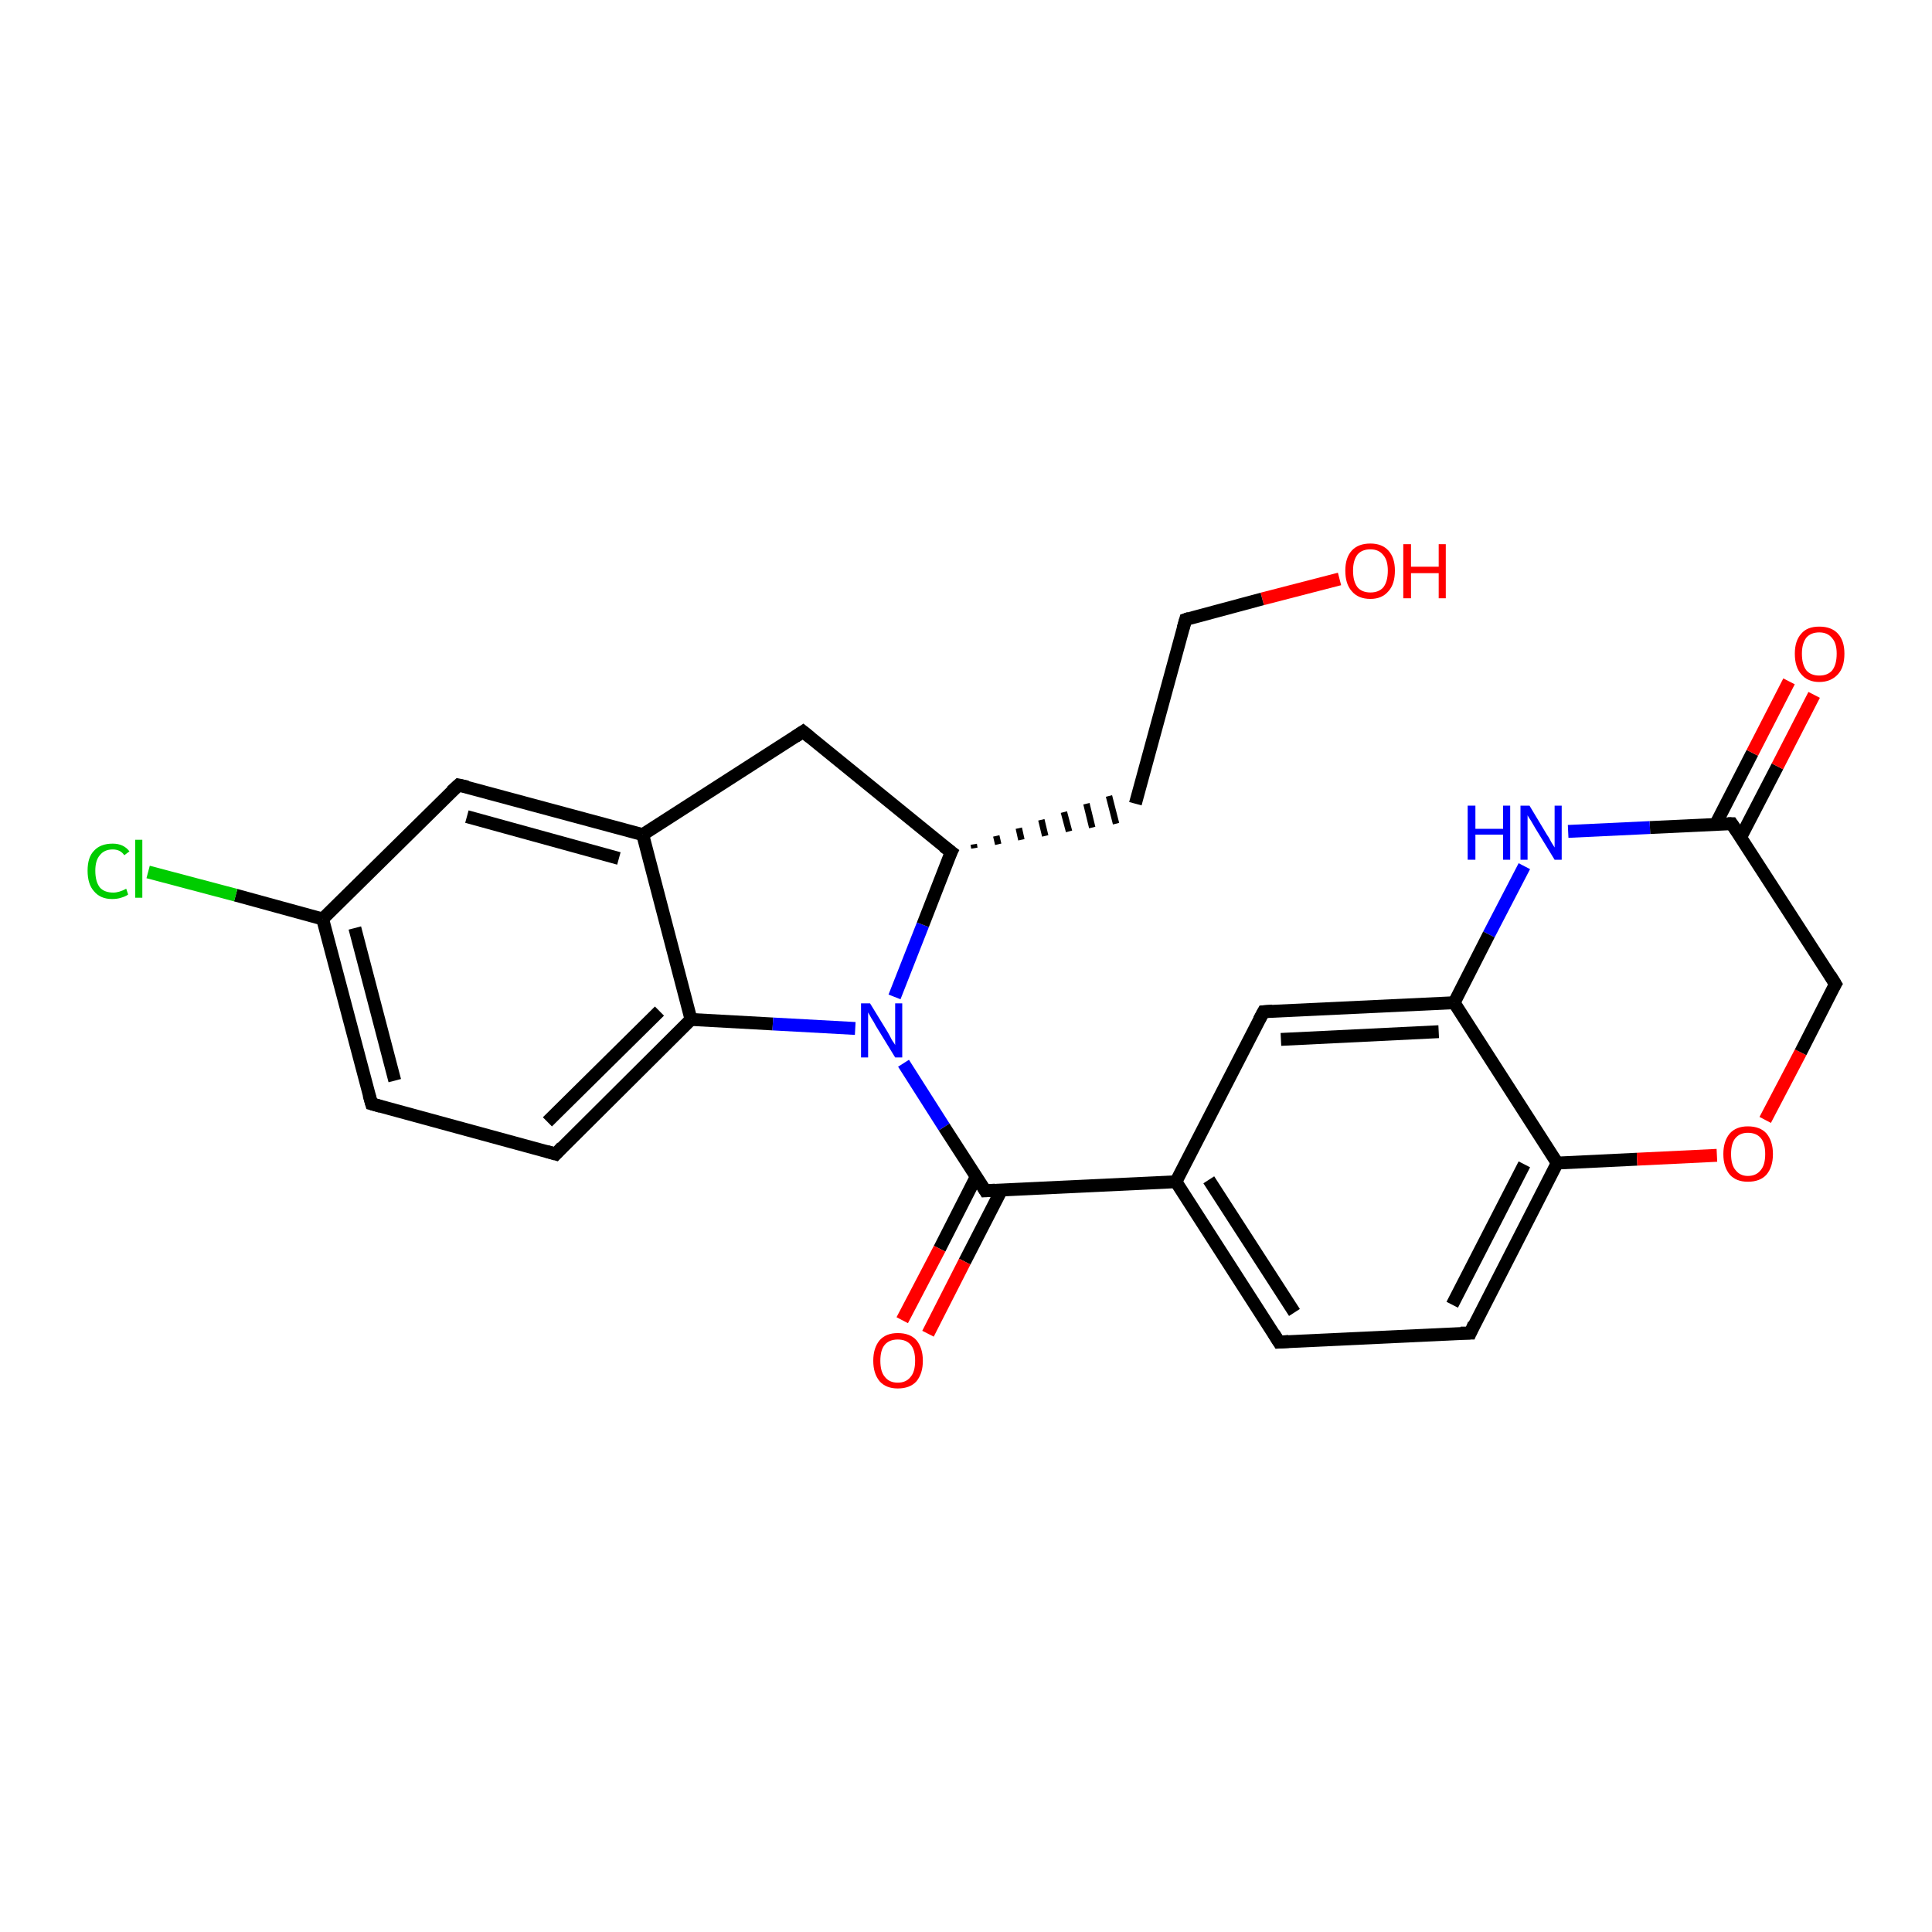 <?xml version='1.0' encoding='iso-8859-1'?>
<svg version='1.1' baseProfile='full'
              xmlns='http://www.w3.org/2000/svg'
                      xmlns:rdkit='http://www.rdkit.org/xml'
                      xmlns:xlink='http://www.w3.org/1999/xlink'
                  xml:space='preserve'
width='300px' height='300px' viewBox='0 0 300 300'>
<!-- END OF HEADER -->
<rect style='opacity:1.0;fill:#FFFFFF;stroke:none' width='300.0' height='300.0' x='0.0' y='0.0'> </rect>
<path class='bond-0 atom-0 atom-1' d='M 208.0,89.9 L 196.0,93.0' style='fill:none;fill-rule:evenodd;stroke:#FF0000;stroke-width:2.0px;stroke-linecap:butt;stroke-linejoin:miter;stroke-opacity:1' />
<path class='bond-0 atom-0 atom-1' d='M 196.0,93.0 L 184.1,96.2' style='fill:none;fill-rule:evenodd;stroke:#000000;stroke-width:2.0px;stroke-linecap:butt;stroke-linejoin:miter;stroke-opacity:1' />
<path class='bond-1 atom-1 atom-2' d='M 184.1,96.2 L 176.3,124.8' style='fill:none;fill-rule:evenodd;stroke:#000000;stroke-width:2.0px;stroke-linecap:butt;stroke-linejoin:miter;stroke-opacity:1' />
<path class='bond-2 atom-3 atom-2' d='M 151.3,131.7 L 151.2,131.1' style='fill:none;fill-rule:evenodd;stroke:#000000;stroke-width:1.0px;stroke-linecap:butt;stroke-linejoin:miter;stroke-opacity:1' />
<path class='bond-2 atom-3 atom-2' d='M 155.0,131.1 L 154.7,129.8' style='fill:none;fill-rule:evenodd;stroke:#000000;stroke-width:1.0px;stroke-linecap:butt;stroke-linejoin:miter;stroke-opacity:1' />
<path class='bond-2 atom-3 atom-2' d='M 158.6,130.4 L 158.2,128.6' style='fill:none;fill-rule:evenodd;stroke:#000000;stroke-width:1.0px;stroke-linecap:butt;stroke-linejoin:miter;stroke-opacity:1' />
<path class='bond-2 atom-3 atom-2' d='M 162.3,129.8 L 161.7,127.3' style='fill:none;fill-rule:evenodd;stroke:#000000;stroke-width:1.0px;stroke-linecap:butt;stroke-linejoin:miter;stroke-opacity:1' />
<path class='bond-2 atom-3 atom-2' d='M 166.0,129.1 L 165.2,126.1' style='fill:none;fill-rule:evenodd;stroke:#000000;stroke-width:1.0px;stroke-linecap:butt;stroke-linejoin:miter;stroke-opacity:1' />
<path class='bond-2 atom-3 atom-2' d='M 169.6,128.5 L 168.7,124.8' style='fill:none;fill-rule:evenodd;stroke:#000000;stroke-width:1.0px;stroke-linecap:butt;stroke-linejoin:miter;stroke-opacity:1' />
<path class='bond-2 atom-3 atom-2' d='M 173.3,127.9 L 172.2,123.6' style='fill:none;fill-rule:evenodd;stroke:#000000;stroke-width:1.0px;stroke-linecap:butt;stroke-linejoin:miter;stroke-opacity:1' />
<path class='bond-3 atom-3 atom-4' d='M 147.7,132.3 L 124.7,113.6' style='fill:none;fill-rule:evenodd;stroke:#000000;stroke-width:2.0px;stroke-linecap:butt;stroke-linejoin:miter;stroke-opacity:1' />
<path class='bond-4 atom-4 atom-5' d='M 124.7,113.6 L 99.8,129.6' style='fill:none;fill-rule:evenodd;stroke:#000000;stroke-width:2.0px;stroke-linecap:butt;stroke-linejoin:miter;stroke-opacity:1' />
<path class='bond-5 atom-5 atom-6' d='M 99.8,129.6 L 71.2,121.9' style='fill:none;fill-rule:evenodd;stroke:#000000;stroke-width:2.0px;stroke-linecap:butt;stroke-linejoin:miter;stroke-opacity:1' />
<path class='bond-5 atom-5 atom-6' d='M 96.1,133.3 L 72.5,126.8' style='fill:none;fill-rule:evenodd;stroke:#000000;stroke-width:2.0px;stroke-linecap:butt;stroke-linejoin:miter;stroke-opacity:1' />
<path class='bond-6 atom-6 atom-7' d='M 71.2,121.9 L 50.1,142.7' style='fill:none;fill-rule:evenodd;stroke:#000000;stroke-width:2.0px;stroke-linecap:butt;stroke-linejoin:miter;stroke-opacity:1' />
<path class='bond-7 atom-7 atom-8' d='M 50.1,142.7 L 36.6,139.0' style='fill:none;fill-rule:evenodd;stroke:#000000;stroke-width:2.0px;stroke-linecap:butt;stroke-linejoin:miter;stroke-opacity:1' />
<path class='bond-7 atom-7 atom-8' d='M 36.6,139.0 L 23.0,135.4' style='fill:none;fill-rule:evenodd;stroke:#00CC00;stroke-width:2.0px;stroke-linecap:butt;stroke-linejoin:miter;stroke-opacity:1' />
<path class='bond-8 atom-7 atom-9' d='M 50.1,142.7 L 57.7,171.4' style='fill:none;fill-rule:evenodd;stroke:#000000;stroke-width:2.0px;stroke-linecap:butt;stroke-linejoin:miter;stroke-opacity:1' />
<path class='bond-8 atom-7 atom-9' d='M 55.1,144.1 L 61.3,167.8' style='fill:none;fill-rule:evenodd;stroke:#000000;stroke-width:2.0px;stroke-linecap:butt;stroke-linejoin:miter;stroke-opacity:1' />
<path class='bond-9 atom-9 atom-10' d='M 57.7,171.4 L 86.3,179.2' style='fill:none;fill-rule:evenodd;stroke:#000000;stroke-width:2.0px;stroke-linecap:butt;stroke-linejoin:miter;stroke-opacity:1' />
<path class='bond-10 atom-10 atom-11' d='M 86.3,179.2 L 107.3,158.3' style='fill:none;fill-rule:evenodd;stroke:#000000;stroke-width:2.0px;stroke-linecap:butt;stroke-linejoin:miter;stroke-opacity:1' />
<path class='bond-10 atom-10 atom-11' d='M 85.0,174.2 L 102.4,157.0' style='fill:none;fill-rule:evenodd;stroke:#000000;stroke-width:2.0px;stroke-linecap:butt;stroke-linejoin:miter;stroke-opacity:1' />
<path class='bond-11 atom-11 atom-12' d='M 107.3,158.3 L 120.0,159.0' style='fill:none;fill-rule:evenodd;stroke:#000000;stroke-width:2.0px;stroke-linecap:butt;stroke-linejoin:miter;stroke-opacity:1' />
<path class='bond-11 atom-11 atom-12' d='M 120.0,159.0 L 132.8,159.7' style='fill:none;fill-rule:evenodd;stroke:#0000FF;stroke-width:2.0px;stroke-linecap:butt;stroke-linejoin:miter;stroke-opacity:1' />
<path class='bond-12 atom-12 atom-13' d='M 140.3,165.1 L 146.6,175.0' style='fill:none;fill-rule:evenodd;stroke:#0000FF;stroke-width:2.0px;stroke-linecap:butt;stroke-linejoin:miter;stroke-opacity:1' />
<path class='bond-12 atom-12 atom-13' d='M 146.6,175.0 L 153.0,184.9' style='fill:none;fill-rule:evenodd;stroke:#000000;stroke-width:2.0px;stroke-linecap:butt;stroke-linejoin:miter;stroke-opacity:1' />
<path class='bond-13 atom-13 atom-14' d='M 151.6,182.7 L 145.9,193.9' style='fill:none;fill-rule:evenodd;stroke:#000000;stroke-width:2.0px;stroke-linecap:butt;stroke-linejoin:miter;stroke-opacity:1' />
<path class='bond-13 atom-13 atom-14' d='M 145.9,193.9 L 140.1,205.0' style='fill:none;fill-rule:evenodd;stroke:#FF0000;stroke-width:2.0px;stroke-linecap:butt;stroke-linejoin:miter;stroke-opacity:1' />
<path class='bond-13 atom-13 atom-14' d='M 155.5,184.8 L 149.8,195.9' style='fill:none;fill-rule:evenodd;stroke:#000000;stroke-width:2.0px;stroke-linecap:butt;stroke-linejoin:miter;stroke-opacity:1' />
<path class='bond-13 atom-13 atom-14' d='M 149.8,195.9 L 144.1,207.1' style='fill:none;fill-rule:evenodd;stroke:#FF0000;stroke-width:2.0px;stroke-linecap:butt;stroke-linejoin:miter;stroke-opacity:1' />
<path class='bond-14 atom-13 atom-15' d='M 153.0,184.9 L 182.6,183.5' style='fill:none;fill-rule:evenodd;stroke:#000000;stroke-width:2.0px;stroke-linecap:butt;stroke-linejoin:miter;stroke-opacity:1' />
<path class='bond-15 atom-15 atom-16' d='M 182.6,183.5 L 198.6,208.4' style='fill:none;fill-rule:evenodd;stroke:#000000;stroke-width:2.0px;stroke-linecap:butt;stroke-linejoin:miter;stroke-opacity:1' />
<path class='bond-15 atom-15 atom-16' d='M 187.7,183.2 L 201.0,203.8' style='fill:none;fill-rule:evenodd;stroke:#000000;stroke-width:2.0px;stroke-linecap:butt;stroke-linejoin:miter;stroke-opacity:1' />
<path class='bond-16 atom-16 atom-17' d='M 198.6,208.4 L 228.3,207.0' style='fill:none;fill-rule:evenodd;stroke:#000000;stroke-width:2.0px;stroke-linecap:butt;stroke-linejoin:miter;stroke-opacity:1' />
<path class='bond-17 atom-17 atom-18' d='M 228.3,207.0 L 241.8,180.6' style='fill:none;fill-rule:evenodd;stroke:#000000;stroke-width:2.0px;stroke-linecap:butt;stroke-linejoin:miter;stroke-opacity:1' />
<path class='bond-17 atom-17 atom-18' d='M 225.5,202.6 L 236.7,180.8' style='fill:none;fill-rule:evenodd;stroke:#000000;stroke-width:2.0px;stroke-linecap:butt;stroke-linejoin:miter;stroke-opacity:1' />
<path class='bond-18 atom-18 atom-19' d='M 241.8,180.6 L 254.2,180.0' style='fill:none;fill-rule:evenodd;stroke:#000000;stroke-width:2.0px;stroke-linecap:butt;stroke-linejoin:miter;stroke-opacity:1' />
<path class='bond-18 atom-18 atom-19' d='M 254.2,180.0 L 266.6,179.4' style='fill:none;fill-rule:evenodd;stroke:#FF0000;stroke-width:2.0px;stroke-linecap:butt;stroke-linejoin:miter;stroke-opacity:1' />
<path class='bond-19 atom-19 atom-20' d='M 274.1,173.9 L 279.6,163.4' style='fill:none;fill-rule:evenodd;stroke:#FF0000;stroke-width:2.0px;stroke-linecap:butt;stroke-linejoin:miter;stroke-opacity:1' />
<path class='bond-19 atom-19 atom-20' d='M 279.6,163.4 L 285.0,152.8' style='fill:none;fill-rule:evenodd;stroke:#000000;stroke-width:2.0px;stroke-linecap:butt;stroke-linejoin:miter;stroke-opacity:1' />
<path class='bond-20 atom-20 atom-21' d='M 285.0,152.8 L 268.9,127.9' style='fill:none;fill-rule:evenodd;stroke:#000000;stroke-width:2.0px;stroke-linecap:butt;stroke-linejoin:miter;stroke-opacity:1' />
<path class='bond-21 atom-21 atom-22' d='M 270.3,130.0 L 276.0,119.0' style='fill:none;fill-rule:evenodd;stroke:#000000;stroke-width:2.0px;stroke-linecap:butt;stroke-linejoin:miter;stroke-opacity:1' />
<path class='bond-21 atom-21 atom-22' d='M 276.0,119.0 L 281.7,107.9' style='fill:none;fill-rule:evenodd;stroke:#FF0000;stroke-width:2.0px;stroke-linecap:butt;stroke-linejoin:miter;stroke-opacity:1' />
<path class='bond-21 atom-21 atom-22' d='M 266.4,128.0 L 272.1,116.9' style='fill:none;fill-rule:evenodd;stroke:#000000;stroke-width:2.0px;stroke-linecap:butt;stroke-linejoin:miter;stroke-opacity:1' />
<path class='bond-21 atom-21 atom-22' d='M 272.1,116.9 L 277.8,105.8' style='fill:none;fill-rule:evenodd;stroke:#FF0000;stroke-width:2.0px;stroke-linecap:butt;stroke-linejoin:miter;stroke-opacity:1' />
<path class='bond-22 atom-21 atom-23' d='M 268.9,127.9 L 256.2,128.5' style='fill:none;fill-rule:evenodd;stroke:#000000;stroke-width:2.0px;stroke-linecap:butt;stroke-linejoin:miter;stroke-opacity:1' />
<path class='bond-22 atom-21 atom-23' d='M 256.2,128.5 L 243.5,129.1' style='fill:none;fill-rule:evenodd;stroke:#0000FF;stroke-width:2.0px;stroke-linecap:butt;stroke-linejoin:miter;stroke-opacity:1' />
<path class='bond-23 atom-23 atom-24' d='M 236.7,134.5 L 231.2,145.1' style='fill:none;fill-rule:evenodd;stroke:#0000FF;stroke-width:2.0px;stroke-linecap:butt;stroke-linejoin:miter;stroke-opacity:1' />
<path class='bond-23 atom-23 atom-24' d='M 231.2,145.1 L 225.8,155.7' style='fill:none;fill-rule:evenodd;stroke:#000000;stroke-width:2.0px;stroke-linecap:butt;stroke-linejoin:miter;stroke-opacity:1' />
<path class='bond-24 atom-24 atom-25' d='M 225.8,155.7 L 196.2,157.1' style='fill:none;fill-rule:evenodd;stroke:#000000;stroke-width:2.0px;stroke-linecap:butt;stroke-linejoin:miter;stroke-opacity:1' />
<path class='bond-24 atom-24 atom-25' d='M 223.4,160.2 L 198.9,161.4' style='fill:none;fill-rule:evenodd;stroke:#000000;stroke-width:2.0px;stroke-linecap:butt;stroke-linejoin:miter;stroke-opacity:1' />
<path class='bond-25 atom-12 atom-3' d='M 138.9,154.8 L 143.3,143.6' style='fill:none;fill-rule:evenodd;stroke:#0000FF;stroke-width:2.0px;stroke-linecap:butt;stroke-linejoin:miter;stroke-opacity:1' />
<path class='bond-25 atom-12 atom-3' d='M 143.3,143.6 L 147.7,132.3' style='fill:none;fill-rule:evenodd;stroke:#000000;stroke-width:2.0px;stroke-linecap:butt;stroke-linejoin:miter;stroke-opacity:1' />
<path class='bond-26 atom-25 atom-15' d='M 196.2,157.1 L 182.6,183.5' style='fill:none;fill-rule:evenodd;stroke:#000000;stroke-width:2.0px;stroke-linecap:butt;stroke-linejoin:miter;stroke-opacity:1' />
<path class='bond-27 atom-11 atom-5' d='M 107.3,158.3 L 99.8,129.6' style='fill:none;fill-rule:evenodd;stroke:#000000;stroke-width:2.0px;stroke-linecap:butt;stroke-linejoin:miter;stroke-opacity:1' />
<path class='bond-28 atom-24 atom-18' d='M 225.8,155.7 L 241.8,180.6' style='fill:none;fill-rule:evenodd;stroke:#000000;stroke-width:2.0px;stroke-linecap:butt;stroke-linejoin:miter;stroke-opacity:1' />
<path d='M 184.7,96.0 L 184.1,96.2 L 183.7,97.6' style='fill:none;stroke:#000000;stroke-width:2.0px;stroke-linecap:butt;stroke-linejoin:miter;stroke-opacity:1;' />
<path d='M 146.5,131.4 L 147.7,132.3 L 147.4,132.9' style='fill:none;stroke:#000000;stroke-width:2.0px;stroke-linecap:butt;stroke-linejoin:miter;stroke-opacity:1;' />
<path d='M 125.8,114.5 L 124.7,113.6 L 123.5,114.4' style='fill:none;stroke:#000000;stroke-width:2.0px;stroke-linecap:butt;stroke-linejoin:miter;stroke-opacity:1;' />
<path d='M 72.6,122.2 L 71.2,121.9 L 70.1,122.9' style='fill:none;stroke:#000000;stroke-width:2.0px;stroke-linecap:butt;stroke-linejoin:miter;stroke-opacity:1;' />
<path d='M 57.3,170.0 L 57.7,171.4 L 59.1,171.8' style='fill:none;stroke:#000000;stroke-width:2.0px;stroke-linecap:butt;stroke-linejoin:miter;stroke-opacity:1;' />
<path d='M 84.9,178.8 L 86.3,179.2 L 87.3,178.1' style='fill:none;stroke:#000000;stroke-width:2.0px;stroke-linecap:butt;stroke-linejoin:miter;stroke-opacity:1;' />
<path d='M 152.7,184.4 L 153.0,184.9 L 154.5,184.8' style='fill:none;stroke:#000000;stroke-width:2.0px;stroke-linecap:butt;stroke-linejoin:miter;stroke-opacity:1;' />
<path d='M 197.8,207.1 L 198.6,208.4 L 200.1,208.3' style='fill:none;stroke:#000000;stroke-width:2.0px;stroke-linecap:butt;stroke-linejoin:miter;stroke-opacity:1;' />
<path d='M 226.8,207.0 L 228.3,207.0 L 228.9,205.6' style='fill:none;stroke:#000000;stroke-width:2.0px;stroke-linecap:butt;stroke-linejoin:miter;stroke-opacity:1;' />
<path d='M 284.7,153.3 L 285.0,152.8 L 284.2,151.5' style='fill:none;stroke:#000000;stroke-width:2.0px;stroke-linecap:butt;stroke-linejoin:miter;stroke-opacity:1;' />
<path d='M 269.7,129.1 L 268.9,127.9 L 268.3,127.9' style='fill:none;stroke:#000000;stroke-width:2.0px;stroke-linecap:butt;stroke-linejoin:miter;stroke-opacity:1;' />
<path d='M 197.6,157.0 L 196.2,157.1 L 195.5,158.4' style='fill:none;stroke:#000000;stroke-width:2.0px;stroke-linecap:butt;stroke-linejoin:miter;stroke-opacity:1;' />
<path class='atom-0' d='M 208.9 88.6
Q 208.9 86.6, 209.9 85.5
Q 210.9 84.4, 212.8 84.4
Q 214.6 84.4, 215.6 85.5
Q 216.6 86.6, 216.6 88.6
Q 216.6 90.7, 215.6 91.8
Q 214.6 93.0, 212.8 93.0
Q 210.9 93.0, 209.9 91.8
Q 208.9 90.7, 208.9 88.6
M 212.8 92.0
Q 214.1 92.0, 214.8 91.2
Q 215.5 90.3, 215.5 88.6
Q 215.5 87.0, 214.8 86.2
Q 214.1 85.3, 212.8 85.3
Q 211.5 85.3, 210.8 86.1
Q 210.1 87.0, 210.1 88.6
Q 210.1 90.3, 210.8 91.2
Q 211.5 92.0, 212.8 92.0
' fill='#FF0000'/>
<path class='atom-0' d='M 217.9 84.5
L 219.1 84.5
L 219.1 88.0
L 223.4 88.0
L 223.4 84.5
L 224.5 84.5
L 224.5 92.9
L 223.4 92.9
L 223.4 89.0
L 219.1 89.0
L 219.1 92.9
L 217.9 92.9
L 217.9 84.5
' fill='#FF0000'/>
<path class='atom-8' d='M 13.6 135.2
Q 13.6 133.1, 14.6 132.1
Q 15.6 131.0, 17.5 131.0
Q 19.2 131.0, 20.1 132.2
L 19.3 132.8
Q 18.7 131.9, 17.5 131.9
Q 16.2 131.9, 15.5 132.8
Q 14.8 133.6, 14.8 135.2
Q 14.8 136.9, 15.5 137.8
Q 16.2 138.6, 17.6 138.6
Q 18.5 138.6, 19.6 138.0
L 19.9 138.9
Q 19.5 139.2, 18.8 139.4
Q 18.2 139.6, 17.4 139.6
Q 15.6 139.6, 14.6 138.4
Q 13.6 137.3, 13.6 135.2
' fill='#00CC00'/>
<path class='atom-8' d='M 21.0 130.4
L 22.1 130.4
L 22.1 139.4
L 21.0 139.4
L 21.0 130.4
' fill='#00CC00'/>
<path class='atom-12' d='M 135.1 155.8
L 137.8 160.2
Q 138.1 160.7, 138.5 161.5
Q 139.0 162.2, 139.0 162.3
L 139.0 155.8
L 140.1 155.8
L 140.1 164.2
L 139.0 164.2
L 136.0 159.3
Q 135.7 158.7, 135.3 158.1
Q 134.9 157.4, 134.8 157.2
L 134.8 164.2
L 133.7 164.2
L 133.7 155.8
L 135.1 155.8
' fill='#0000FF'/>
<path class='atom-14' d='M 135.6 211.3
Q 135.6 209.3, 136.6 208.1
Q 137.6 207.0, 139.4 207.0
Q 141.3 207.0, 142.3 208.1
Q 143.3 209.3, 143.3 211.3
Q 143.3 213.3, 142.3 214.5
Q 141.3 215.6, 139.4 215.6
Q 137.6 215.6, 136.6 214.5
Q 135.6 213.3, 135.6 211.3
M 139.4 214.7
Q 140.7 214.7, 141.4 213.8
Q 142.1 213.0, 142.1 211.3
Q 142.1 209.6, 141.4 208.8
Q 140.7 208.0, 139.4 208.0
Q 138.1 208.0, 137.4 208.8
Q 136.7 209.6, 136.7 211.3
Q 136.7 213.0, 137.4 213.8
Q 138.1 214.7, 139.4 214.7
' fill='#FF0000'/>
<path class='atom-19' d='M 267.6 179.2
Q 267.6 177.2, 268.6 176.0
Q 269.6 174.9, 271.4 174.9
Q 273.3 174.9, 274.3 176.0
Q 275.3 177.2, 275.3 179.2
Q 275.3 181.2, 274.3 182.4
Q 273.3 183.5, 271.4 183.5
Q 269.6 183.5, 268.6 182.4
Q 267.6 181.2, 267.6 179.2
M 271.4 182.6
Q 272.7 182.6, 273.4 181.7
Q 274.1 180.9, 274.1 179.2
Q 274.1 177.5, 273.4 176.7
Q 272.7 175.9, 271.4 175.9
Q 270.2 175.9, 269.5 176.7
Q 268.8 177.5, 268.8 179.2
Q 268.8 180.9, 269.5 181.7
Q 270.2 182.6, 271.4 182.6
' fill='#FF0000'/>
<path class='atom-22' d='M 278.7 101.5
Q 278.7 99.5, 279.7 98.4
Q 280.6 97.3, 282.5 97.3
Q 284.4 97.3, 285.4 98.4
Q 286.4 99.5, 286.4 101.5
Q 286.4 103.6, 285.4 104.7
Q 284.3 105.9, 282.5 105.9
Q 280.7 105.9, 279.7 104.7
Q 278.7 103.6, 278.7 101.5
M 282.5 104.9
Q 283.8 104.9, 284.5 104.1
Q 285.2 103.2, 285.2 101.5
Q 285.2 99.9, 284.5 99.1
Q 283.8 98.2, 282.5 98.2
Q 281.2 98.2, 280.5 99.0
Q 279.8 99.9, 279.8 101.5
Q 279.8 103.2, 280.5 104.1
Q 281.2 104.9, 282.5 104.9
' fill='#FF0000'/>
<path class='atom-23' d='M 227.9 125.1
L 229.1 125.1
L 229.1 128.7
L 233.4 128.7
L 233.4 125.1
L 234.5 125.1
L 234.5 133.5
L 233.4 133.5
L 233.4 129.6
L 229.1 129.6
L 229.1 133.5
L 227.9 133.5
L 227.9 125.1
' fill='#0000FF'/>
<path class='atom-23' d='M 237.5 125.1
L 240.2 129.6
Q 240.5 130.0, 240.9 130.8
Q 241.4 131.6, 241.4 131.6
L 241.4 125.1
L 242.5 125.1
L 242.5 133.5
L 241.4 133.5
L 238.4 128.6
Q 238.1 128.1, 237.7 127.4
Q 237.3 126.8, 237.2 126.6
L 237.2 133.5
L 236.1 133.5
L 236.1 125.1
L 237.5 125.1
' fill='#0000FF'/>
</svg>
